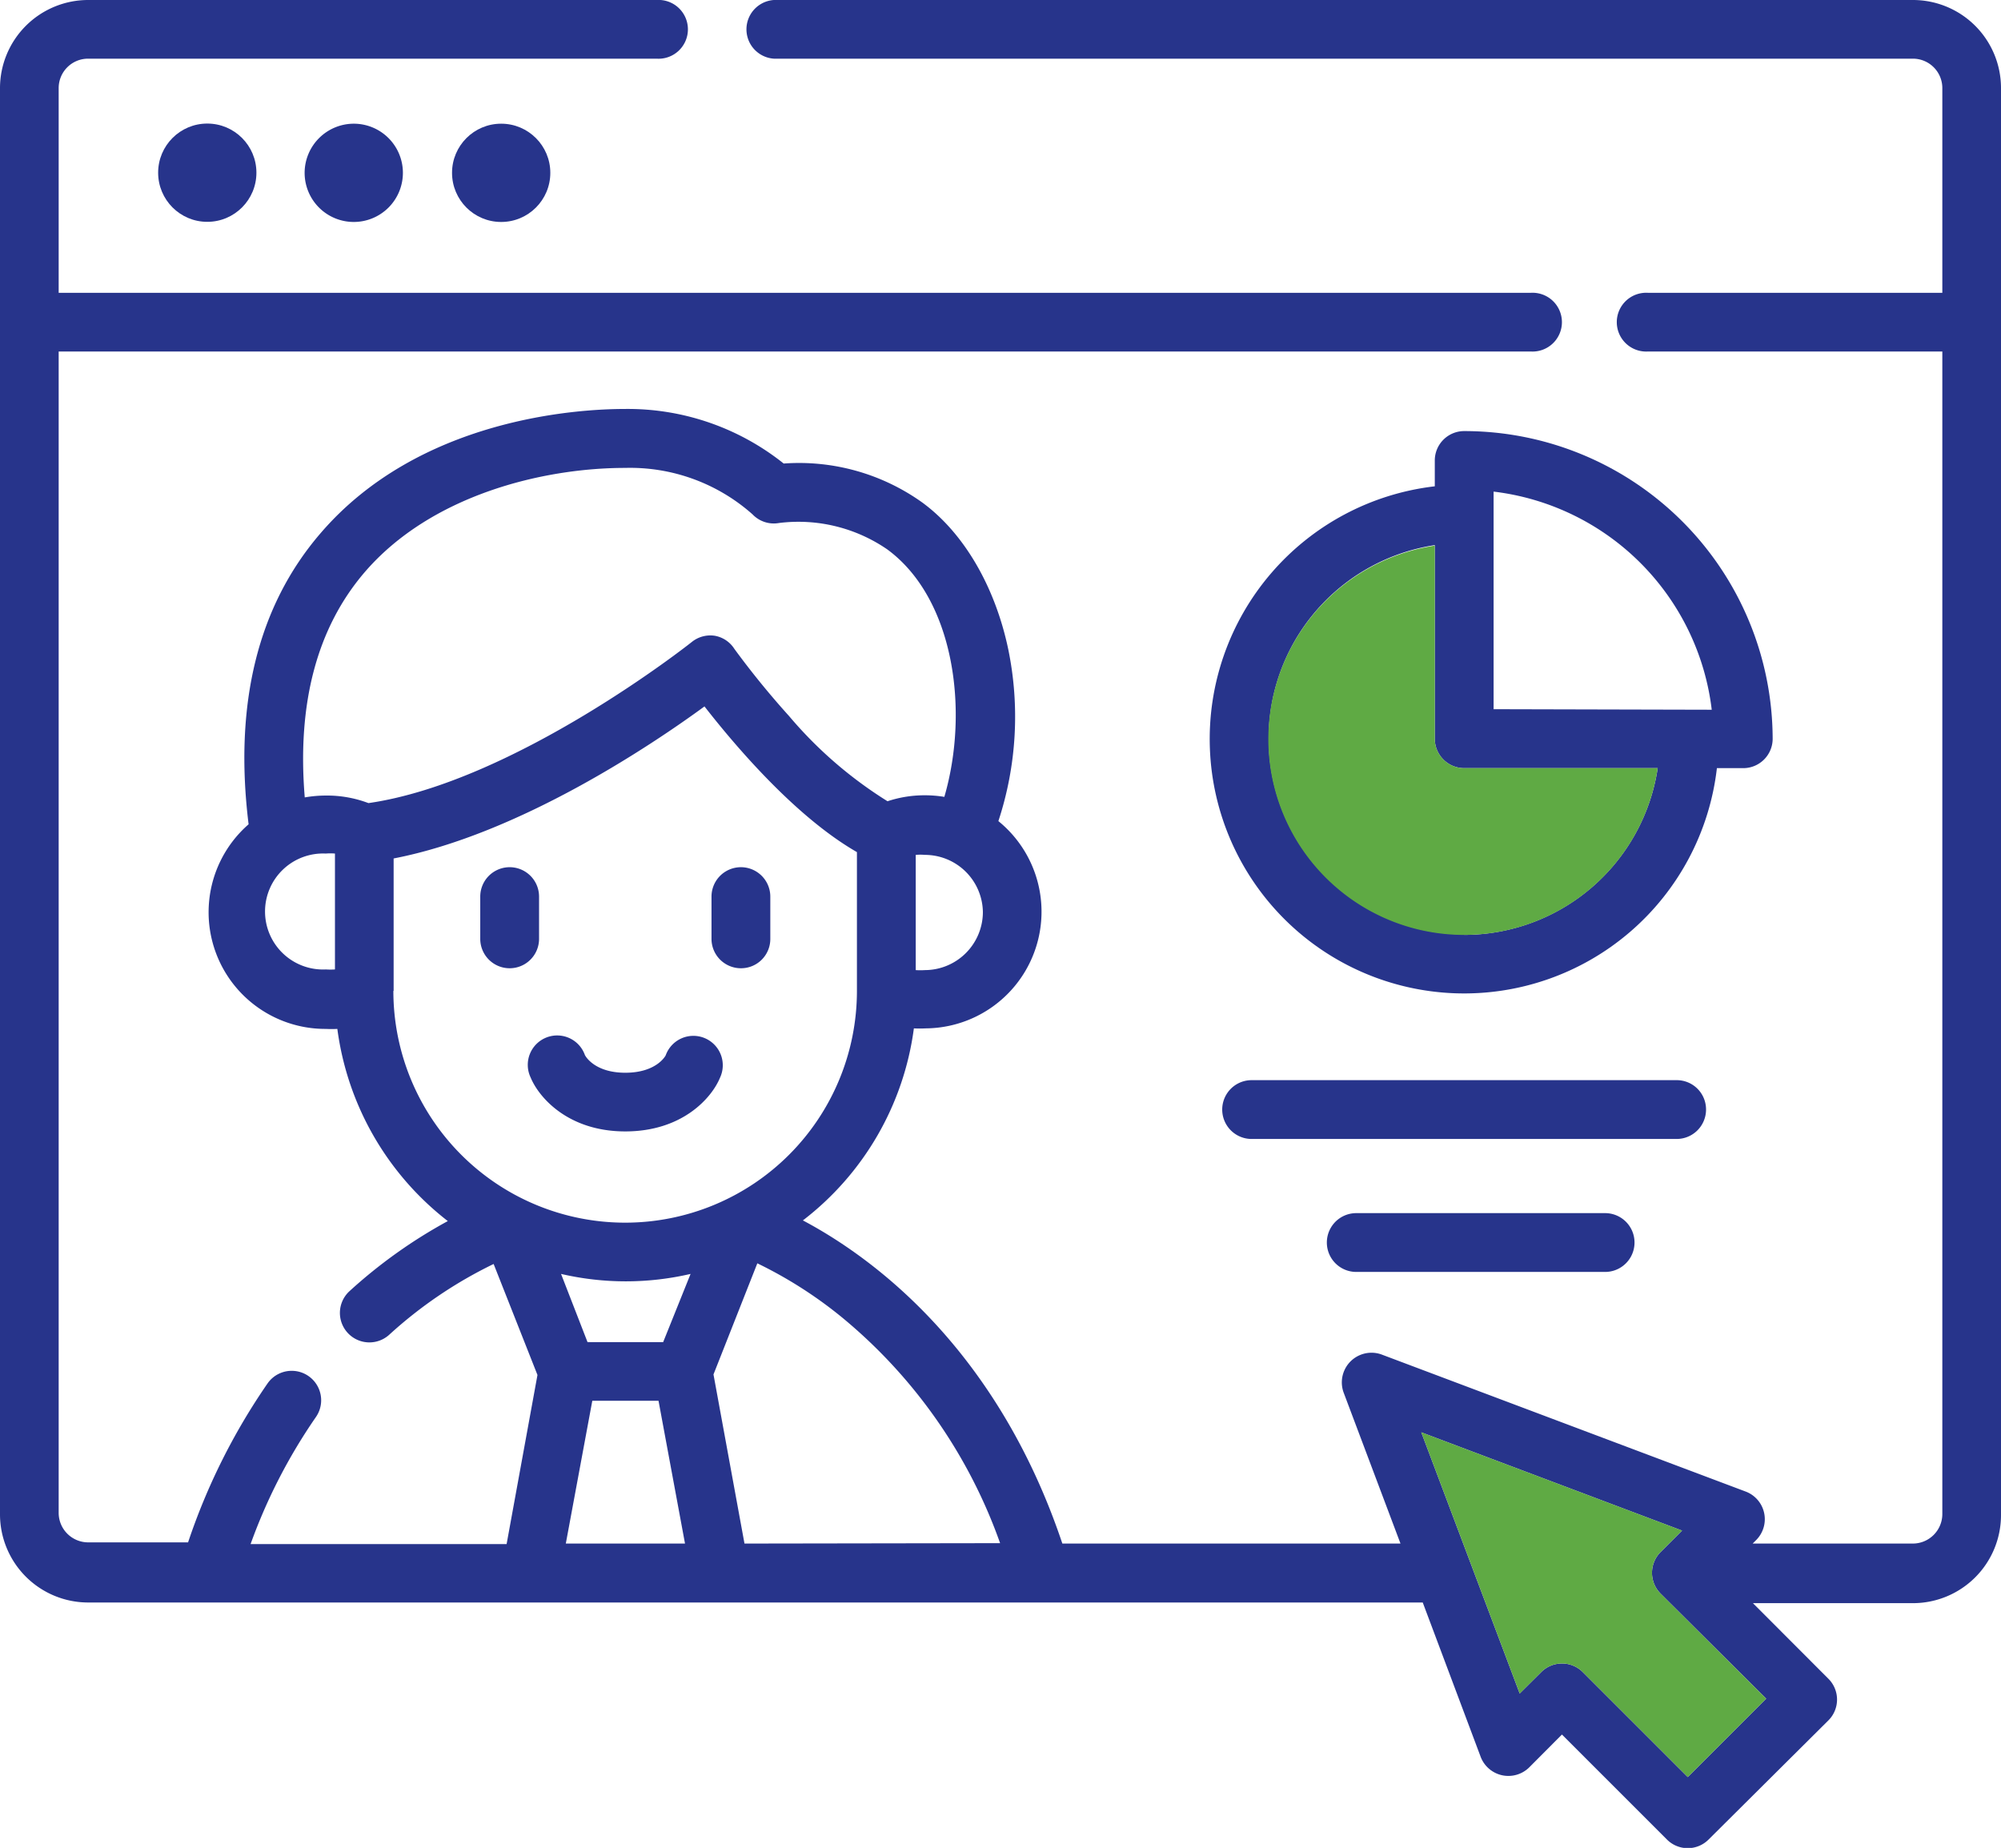 <svg xmlns="http://www.w3.org/2000/svg" viewBox="0 0 151.08 139.53"><defs><style>.cls-1{fill:#27348b;}.cls-2{fill:#5faa44;}</style></defs><g id="Capa_2" data-name="Capa 2"><g id="Capa_1-2" data-name="Capa 1"><path class="cls-1" d="M144.43,0h-86a2.22,2.22,0,0,0,0,4.43h86a2.22,2.22,0,0,1,2.22,2.22V22.11H124.44a2.22,2.22,0,1,0,0,4.43h22.21v87.79a2.23,2.23,0,0,1-2.22,2.22h-12.1l.28-.28a2.23,2.23,0,0,0-.79-3.64L104.3,102.27a2.24,2.24,0,0,0-2.86,2.86l4.3,11.42H80.21C75.3,101.91,66,95,60.62,92.15A21.89,21.89,0,0,0,69,77.65a8.51,8.51,0,0,0,.88,0A8.81,8.81,0,0,0,75.38,62a25.24,25.24,0,0,0,.74-13c-1-4.74-3.36-8.77-6.49-11.06A16,16,0,0,0,59.17,35a18.86,18.86,0,0,0-12-4.12c-3.5,0-15.53.68-23,9.42-4.7,5.48-6.52,12.85-5.4,21.94A8.81,8.81,0,0,0,24.6,77.69a8.57,8.57,0,0,0,.87,0,22,22,0,0,0,8.34,14.51,37.81,37.81,0,0,0-7.42,5.29,2.22,2.22,0,1,0,3,3.29,33,33,0,0,1,7.88-5.34l3.31,8.38-2.33,12.77H18.92A41.52,41.52,0,0,1,23.85,107a2.22,2.22,0,0,0-3.65-2.54,47.75,47.75,0,0,0-6,12H6.66a2.23,2.23,0,0,1-2.23-2.21V26.54H115.56a2.22,2.22,0,1,0,0-4.43H4.43V6.65A2.22,2.22,0,0,1,6.66,4.43H49.57a2.22,2.22,0,1,0,0-4.43H6.66A6.66,6.66,0,0,0,0,6.65V114.33A6.66,6.66,0,0,0,6.66,121H107.42l4.38,11.67a2.24,2.24,0,0,0,3.65.79l2.48-2.49,7.93,7.93a2.22,2.22,0,0,0,3.14,0l9.05-9a2.22,2.22,0,0,0,0-3.14l-5.7-5.71h12.08a6.65,6.65,0,0,0,6.65-6.65V6.65A6.65,6.65,0,0,0,144.43,0ZM74.21,68.87a4.39,4.39,0,0,1-4.38,4.38,5.09,5.09,0,0,1-.69,0V64.55a3.87,3.87,0,0,1,.69,0A4.38,4.38,0,0,1,74.21,68.87ZM25.29,73.2a5.47,5.47,0,0,1-.69,0,4.38,4.38,0,1,1,0-8.75,4.08,4.08,0,0,1,.69,0ZM24.6,60.07a9.22,9.22,0,0,0-1.59.14c-.59-7.09.92-12.8,4.52-17,5-5.82,13.44-7.88,19.68-7.88a13.91,13.91,0,0,1,9.61,3.51,2.22,2.22,0,0,0,2,.65,11.83,11.83,0,0,1,8.18,2c5.06,3.72,6.19,12.19,4.3,18.68a9,9,0,0,0-1.48-.12,8.84,8.84,0,0,0-2.81.45,31.56,31.56,0,0,1-7.44-6.44A64.17,64.17,0,0,1,55.45,49,2.21,2.21,0,0,0,53.94,48a2.24,2.24,0,0,0-1.69.46c-.14.12-13.39,10.59-24.43,12.18A8.84,8.84,0,0,0,24.6,60.07Zm5.12,14.75v-10C39.15,63,49.16,56.29,53.19,53.34c2.23,2.86,6.81,8.3,11.51,11V74.82a17.49,17.49,0,0,1-35,0Zm13,41.73,2-10.78h5l2,10.78Zm7.35-15.21H44.36l-2-5.15a21.63,21.63,0,0,0,9.78,0Zm6.14,15.21-2.34-12.77,3.31-8.39a32.34,32.34,0,0,1,6.45,4.13,38.92,38.92,0,0,1,11.88,17Zm77.14,11.71-5.92,5.92-7.93-7.93a2.22,2.22,0,0,0-3.13,0l-1.63,1.62-7.43-19.72L127,115.57l-1.62,1.62a2.22,2.22,0,0,0,0,3.14Z"/><path class="cls-2" d="M133.35,128.26l-5.92,5.92-7.93-7.93a2.22,2.22,0,0,0-3.13,0l-1.63,1.62-7.43-19.72L127,115.57l-1.62,1.62a2.22,2.22,0,0,0,0,3.14Z"/><circle class="cls-1" cx="15.65" cy="13.04" r="3.71"/><path class="cls-1" d="M23,13.05a3.71,3.71,0,1,0,3.71-3.71A3.72,3.72,0,0,0,23,13.05Z"/><circle class="cls-1" cx="37.84" cy="13.05" r="3.71"/><path class="cls-1" d="M110.54,32.55a2.22,2.22,0,0,0-2.21,2.22v1.95A19.21,19.21,0,1,0,129.63,58h2a2.22,2.22,0,0,0,2.21-2.22A23.29,23.29,0,0,0,110.54,32.55Zm0,38a14.78,14.78,0,0,1-2.21-29.39V55.81A2.22,2.22,0,0,0,110.54,58h14.62A14.8,14.8,0,0,1,110.54,70.59Zm2.23-17V37.12a18.84,18.84,0,0,1,16.47,16.47Z"/><path class="cls-2" d="M125.16,58A14.78,14.78,0,1,1,108.33,41.2V55.81A2.22,2.22,0,0,0,110.54,58Z"/><path class="cls-1" d="M128.81,83.78a2.21,2.21,0,0,0-2.21-2.22H94.5a2.22,2.22,0,0,0,0,4.44h32.1A2.22,2.22,0,0,0,128.81,83.78Z"/><path class="cls-1" d="M102.4,91.6a2.22,2.22,0,1,0,0,4.44h18.79a2.22,2.22,0,1,0,0-4.44Z"/><path class="cls-1" d="M55.94,73.11a2.21,2.21,0,0,0,2.22-2.22V67.7a2.22,2.22,0,0,0-4.44,0v3.19A2.22,2.22,0,0,0,55.94,73.11Z"/><path class="cls-1" d="M40.7,70.89V67.7a2.22,2.22,0,0,0-4.44,0v3.19a2.22,2.22,0,0,0,4.44,0Z"/><path class="cls-1" d="M54.36,81.38a2.22,2.22,0,1,0-4.1-1.69S49.6,81,47.21,81s-3.05-1.33-3.05-1.34a2.22,2.22,0,1,0-4.1,1.69c.62,1.51,2.83,4.08,7.15,4.08S53.74,82.89,54.36,81.38Z"/></g></g></svg>
